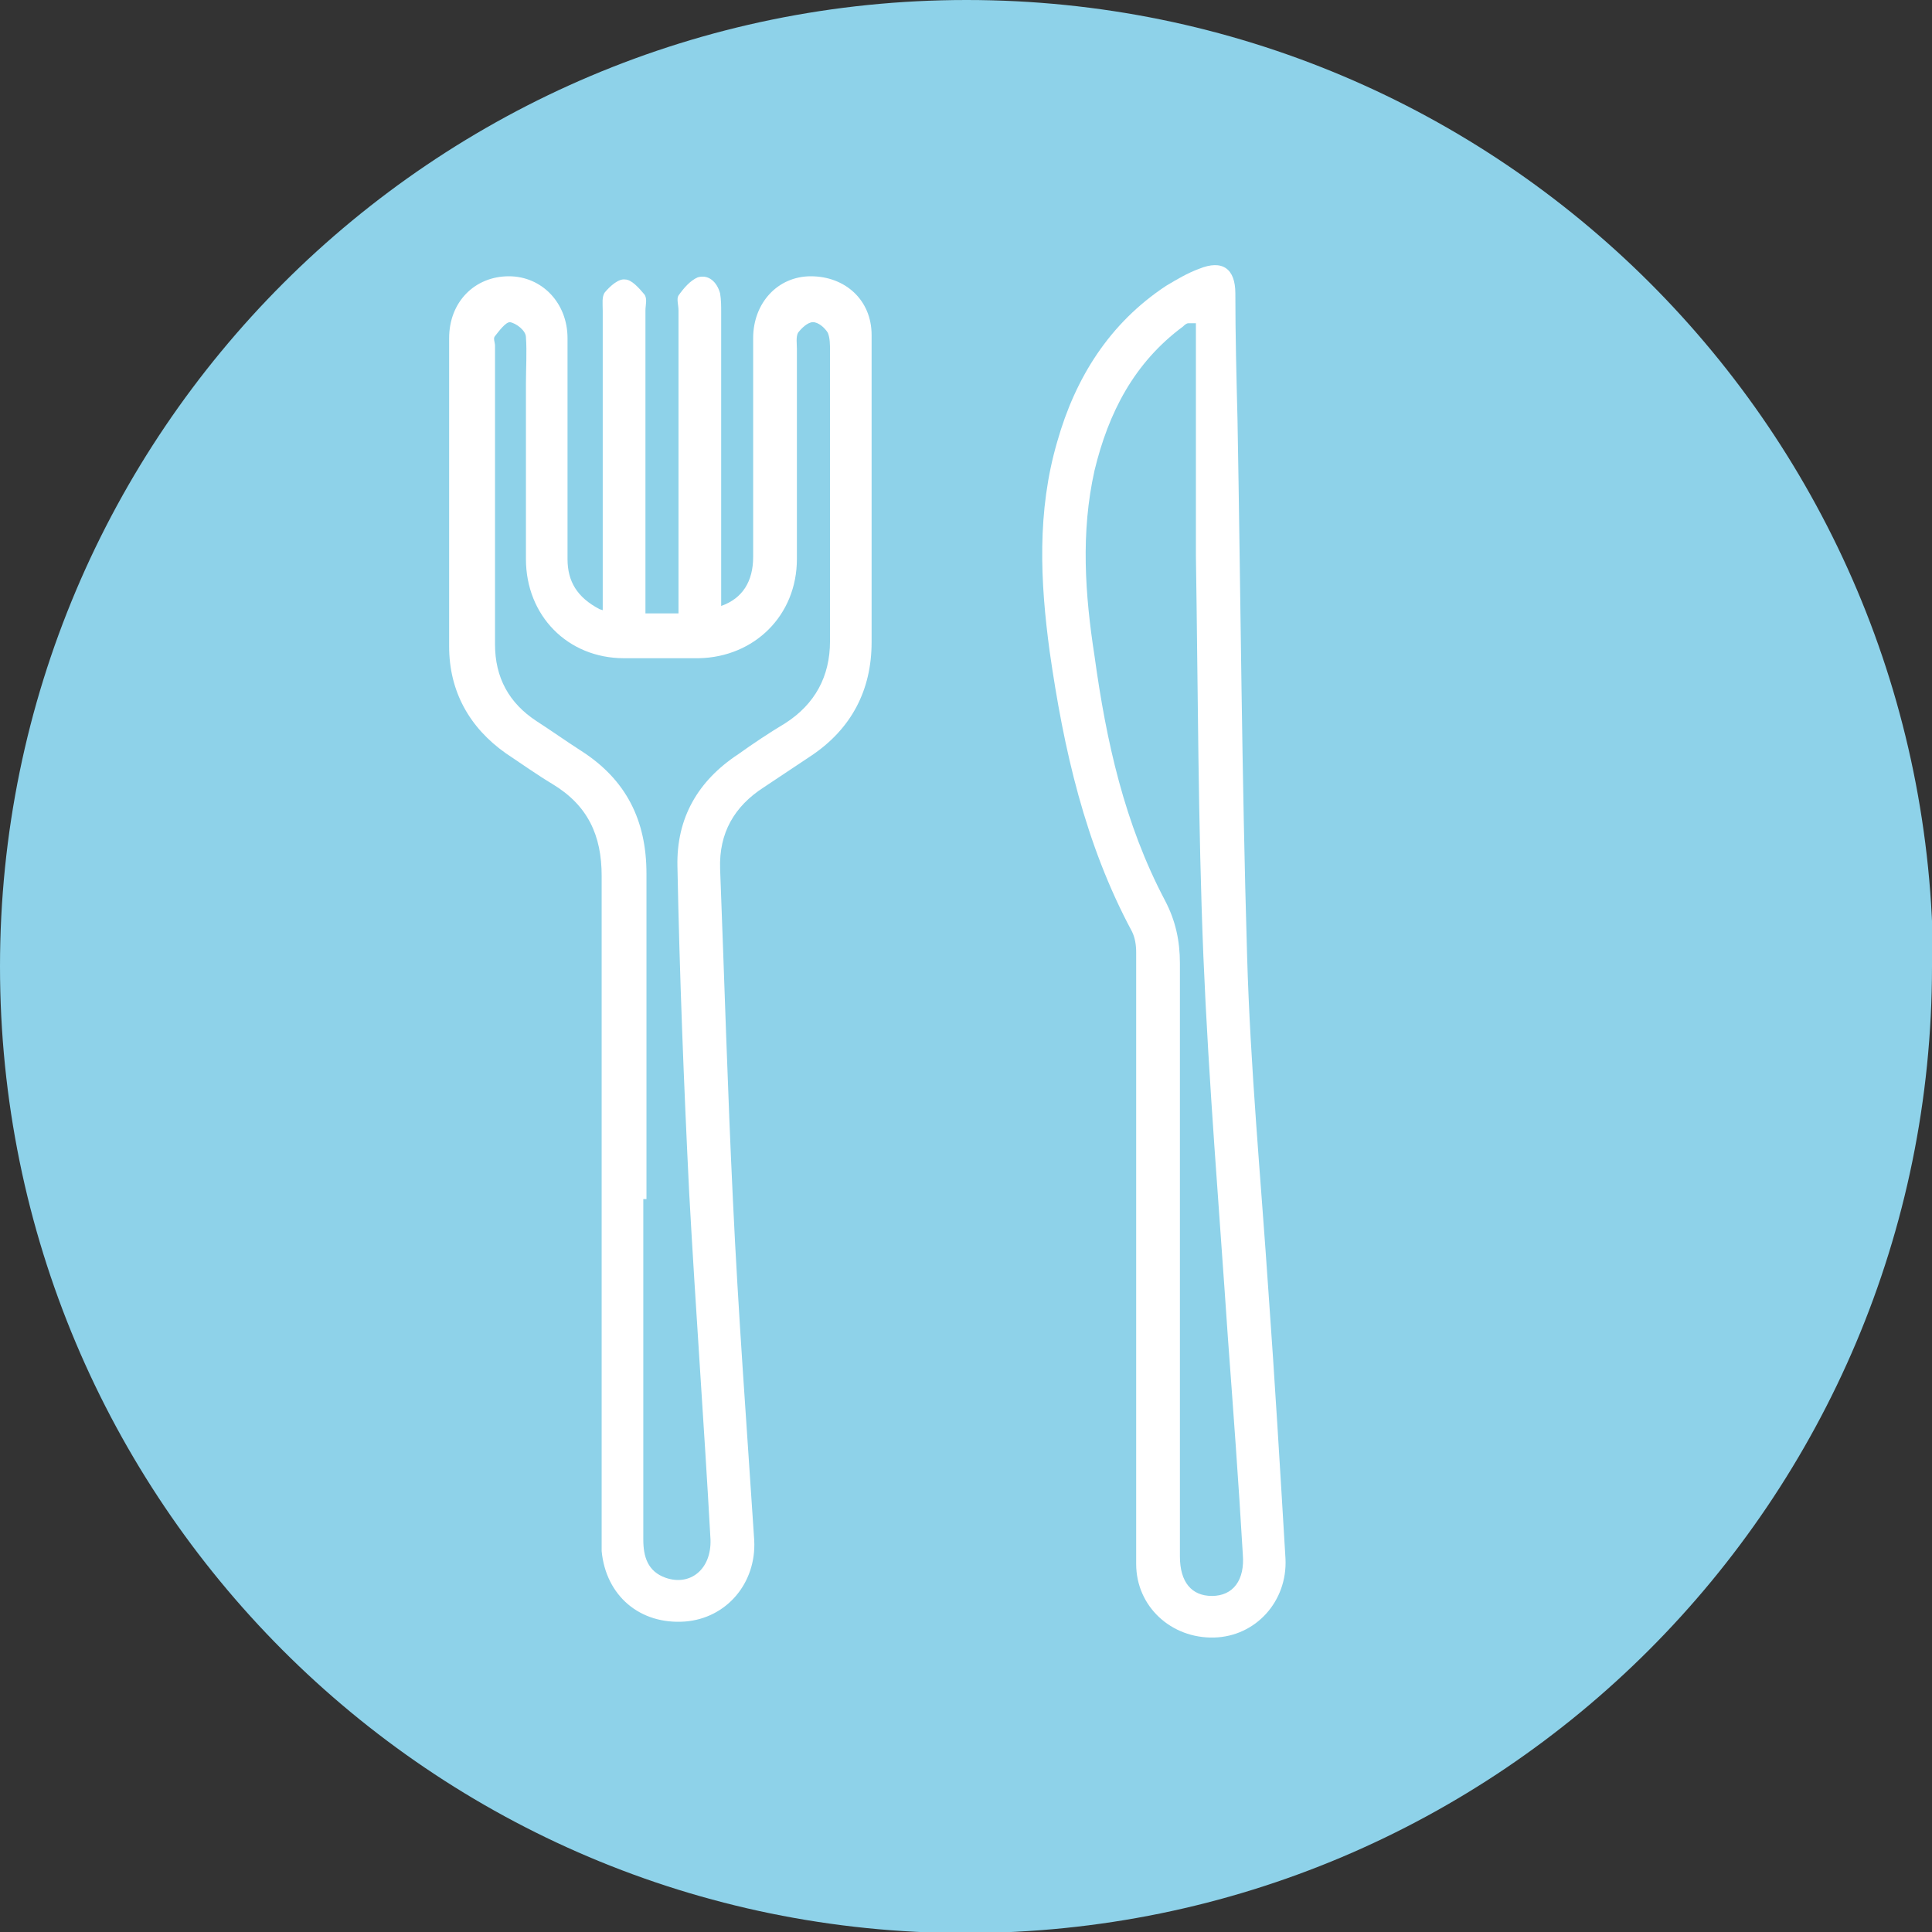 <?xml version="1.0" encoding="UTF-8"?> <svg xmlns="http://www.w3.org/2000/svg" width="36" height="36" viewBox="0 0 36 36" fill="none"><rect x="0" y="0" width="36" height="36" fill="#333333" stroke="none"/><g clip-path="url(#clip0_252_6)"><path d="M36 18.01C36 27.949 27.949 36.02 17.99 36.02C8.031 36.02 0 27.949 0 18.01C0 8.071 8.071 0 18.01 0C27.949 0 36.02 8.051 36.02 18.01" fill="#8ED2E9"></path><path d="M11.987 22.343C11.987 24.451 11.987 26.578 11.987 28.685C11.987 29.003 12.066 29.281 12.404 29.4C12.861 29.559 13.259 29.241 13.239 28.685C13.12 26.538 12.961 24.391 12.842 22.224C12.742 20.197 12.663 18.169 12.623 16.141C12.603 15.247 13.001 14.551 13.756 14.054C14.034 13.855 14.332 13.656 14.631 13.477C15.187 13.12 15.466 12.603 15.466 11.947C15.466 10.138 15.466 8.349 15.466 6.54C15.466 6.421 15.466 6.301 15.426 6.202C15.366 6.103 15.247 6.003 15.148 6.003C15.048 6.003 14.929 6.122 14.869 6.202C14.829 6.282 14.849 6.401 14.849 6.5C14.849 7.812 14.849 9.104 14.849 10.416C14.849 11.47 14.054 12.245 13.021 12.265C12.563 12.265 12.086 12.265 11.629 12.265C10.575 12.265 9.8 11.47 9.8 10.416C9.8 9.323 9.8 8.249 9.8 7.156C9.8 6.858 9.82 6.56 9.8 6.282C9.8 6.162 9.621 6.023 9.502 6.003C9.422 6.003 9.303 6.162 9.224 6.262C9.184 6.301 9.224 6.381 9.224 6.441C9.224 8.289 9.224 10.138 9.224 12.007C9.224 12.623 9.482 13.1 9.999 13.438C10.277 13.617 10.556 13.816 10.834 13.994C11.669 14.531 12.046 15.287 12.046 16.28C12.046 18.308 12.046 20.316 12.046 22.343M11.231 11.37V10.873C11.231 9.184 11.231 7.474 11.231 5.785C11.231 5.665 11.211 5.526 11.271 5.447C11.371 5.327 11.53 5.188 11.649 5.208C11.768 5.208 11.907 5.367 12.007 5.486C12.066 5.566 12.027 5.685 12.027 5.785C12.027 7.554 12.027 9.303 12.027 11.052V11.43H12.643V11.052C12.643 9.303 12.643 7.534 12.643 5.785C12.643 5.685 12.603 5.566 12.643 5.506C12.742 5.367 12.861 5.228 13.001 5.168C13.199 5.109 13.358 5.248 13.418 5.466C13.438 5.586 13.438 5.705 13.438 5.804C13.438 7.514 13.438 9.224 13.438 10.913V11.291C13.835 11.152 14.034 10.834 14.034 10.377C14.034 9.025 14.034 7.653 14.034 6.301C14.034 5.645 14.492 5.148 15.108 5.148C15.744 5.148 16.241 5.586 16.241 6.242C16.241 7.415 16.241 8.607 16.241 9.78V11.967C16.241 12.861 15.863 13.577 15.128 14.074C14.829 14.273 14.531 14.472 14.233 14.67C13.677 15.028 13.398 15.525 13.418 16.181C13.498 18.248 13.557 20.296 13.657 22.363C13.756 24.47 13.915 26.578 14.054 28.704C14.094 29.5 13.537 30.156 12.762 30.215C11.927 30.275 11.291 29.738 11.211 28.903C11.211 28.764 11.211 28.625 11.211 28.486C11.211 24.431 11.211 20.375 11.211 16.32C11.211 15.565 10.953 15.008 10.297 14.611C9.999 14.432 9.721 14.233 9.422 14.034C8.747 13.557 8.369 12.881 8.369 12.046C8.369 10.138 8.369 8.21 8.369 6.301C8.369 5.626 8.846 5.148 9.482 5.148C10.098 5.148 10.575 5.645 10.575 6.301C10.575 7.673 10.575 9.045 10.575 10.416C10.575 10.834 10.754 11.132 11.172 11.351" fill="white"></path><path d="M22.284 6.023C22.165 6.023 22.145 6.023 22.145 6.023C22.105 6.023 22.065 6.063 22.045 6.083C21.131 6.759 20.654 7.693 20.395 8.766C20.137 9.919 20.216 11.072 20.395 12.225C20.614 13.816 20.952 15.346 21.707 16.777C21.906 17.155 21.986 17.533 21.986 17.95C21.986 21.628 21.986 25.325 21.986 29.003C21.986 29.48 22.204 29.738 22.582 29.738C22.98 29.738 23.198 29.44 23.158 28.963C23.079 27.611 22.98 26.279 22.88 24.928C22.721 22.562 22.522 20.177 22.423 17.811C22.323 15.326 22.323 12.841 22.284 10.357C22.284 8.905 22.284 7.474 22.284 6.023ZM21.171 23.437C21.171 21.548 21.171 19.64 21.171 17.751C21.171 17.612 21.151 17.473 21.091 17.354C20.216 15.724 19.819 13.955 19.56 12.146C19.381 10.834 19.322 9.522 19.7 8.23C20.038 7.037 20.674 6.023 21.727 5.327C21.926 5.208 22.125 5.089 22.343 5.009C22.781 4.83 23.019 5.009 23.019 5.467C23.019 6.242 23.039 7.017 23.059 7.812C23.119 11.152 23.139 14.491 23.238 17.811C23.298 19.898 23.496 21.986 23.636 24.073C23.755 25.723 23.854 27.392 23.953 29.042C23.993 29.838 23.397 30.494 22.622 30.513C21.826 30.533 21.171 29.937 21.171 29.142C21.171 27.233 21.171 25.325 21.171 23.417V23.437Z" fill="white"></path></g><defs><clipPath id="clip0_252_6"><rect width="36" height="36" fill="white"></rect></clipPath></defs></svg> 
